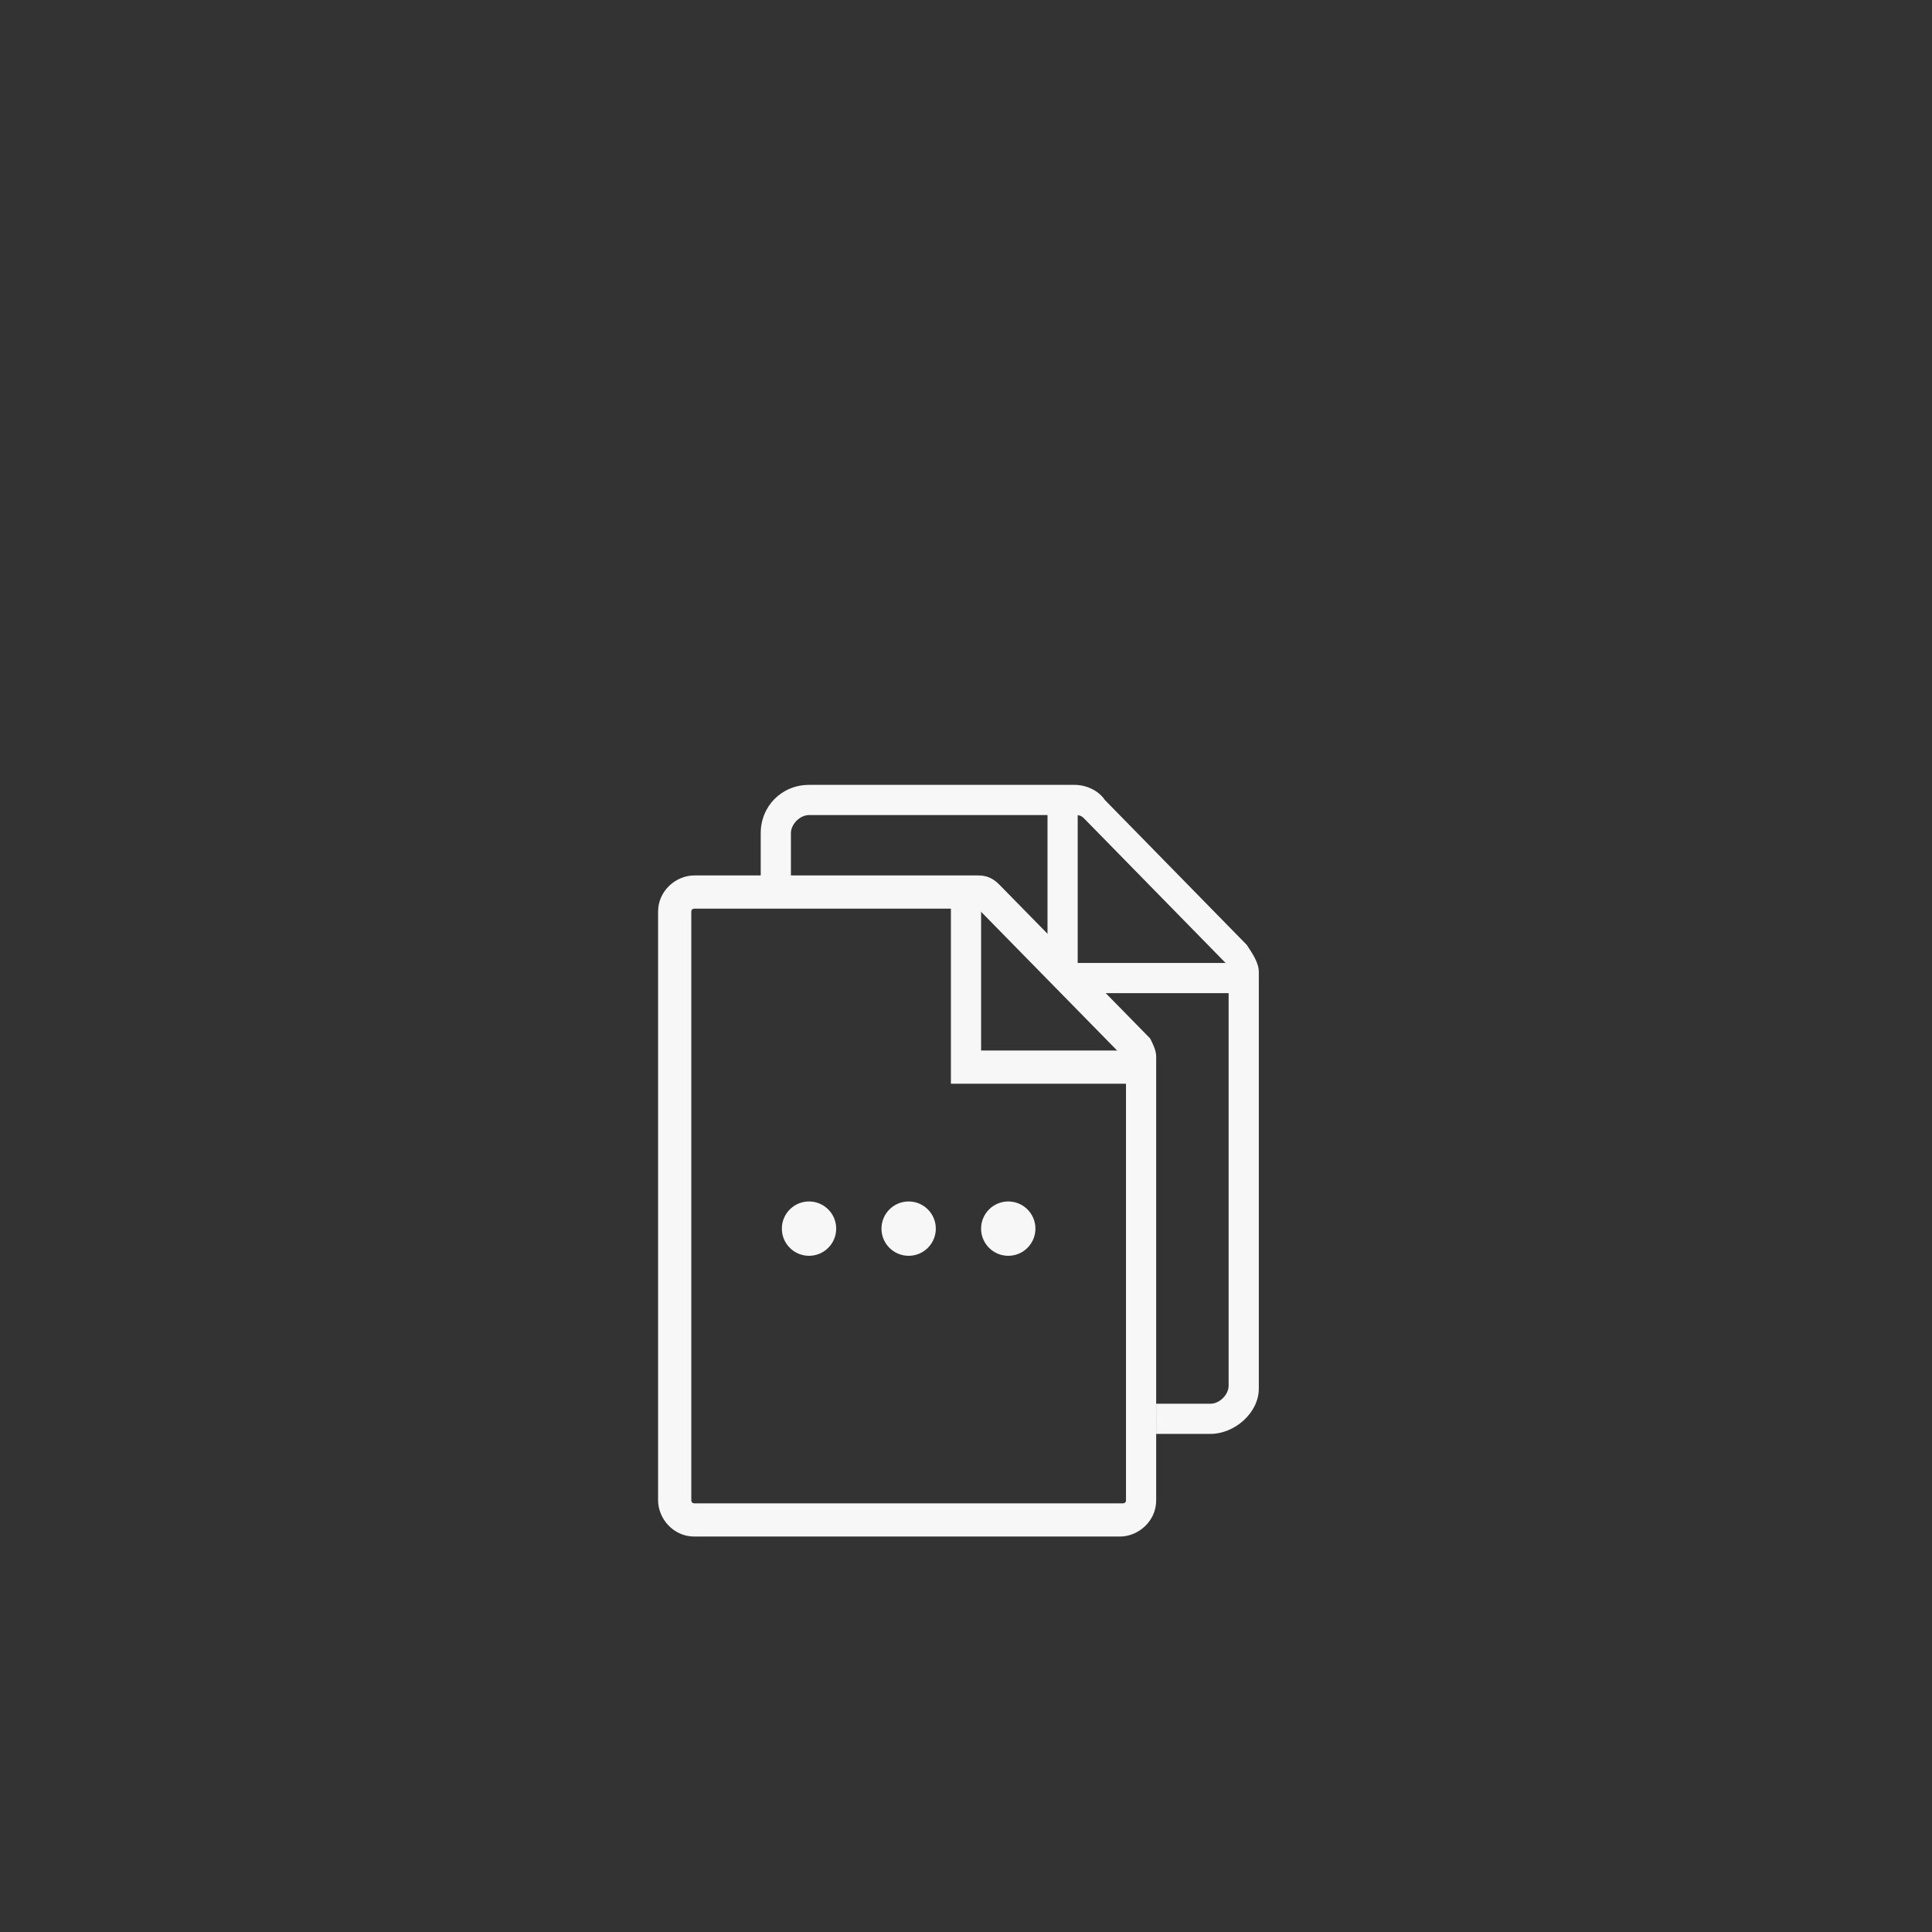 <?xml version="1.0" encoding="UTF-8"?>
<svg xmlns="http://www.w3.org/2000/svg" viewBox="0 0 64 64"><rect x="0" y="0" width="64" height="64" fill="#333333" stroke="none"/><circle cx="26.8" cy="40.7" r=".9" fill="#1a1a18" style="fill: #f7f7f7;"/><circle cx="30.1" cy="40.7" r=".9" fill="#1a1a18" style="fill: #f7f7f7;"/><circle cx="33.4" cy="40.7" r=".9" fill="#1a1a18" style="fill: #f7f7f7;"/><path fill="#1a1a18" d="M32.3 30l5 5.1v14.6c0 .1-.1.1-.1.1H23c-.1 0-.1-.1-.1-.1V30.2c0-.1.1-.1.1-.1h9.3m.1-1.1H23c-.6 0-1.2.5-1.2 1.2v19.5c0 .6.5 1.2 1.2 1.2h14.1c.6 0 1.2-.5 1.2-1.2V35c0-.2-.1-.4-.2-.6l-5-5.1c-.2-.2-.4-.3-.7-.3z" style="fill: #f7f7f7;"/><path fill="#1a1a18" d="M37.7 35.9h-6.2v-6h1v4.9h5.2z" style="fill: #f7f7f7;"/><path fill="#1a1a18" d="M40.1 47.5h-1.8v-1h1.8c.3 0 .6-.3.6-.6V32.1c0-.1 0-.2-.1-.2l-4.7-4.8c-.1-.1-.2-.1-.3-.1h-8.8c-.3 0-.6.3-.6.6v1.7h-1v-1.7c0-.9.7-1.6 1.6-1.6h8.8c.4 0 .8.2 1 .5l4.7 4.8c.2.3.4.6.4.9V46c0 .8-.8 1.5-1.6 1.5z" style="fill: #f7f7f7;"/><path fill="#1a1a18" d="M41.4 32.9h-6.2l-.5-.5v-6.3h1v5.8h5.7z" style="fill: #f7f7f7;"/></svg>
